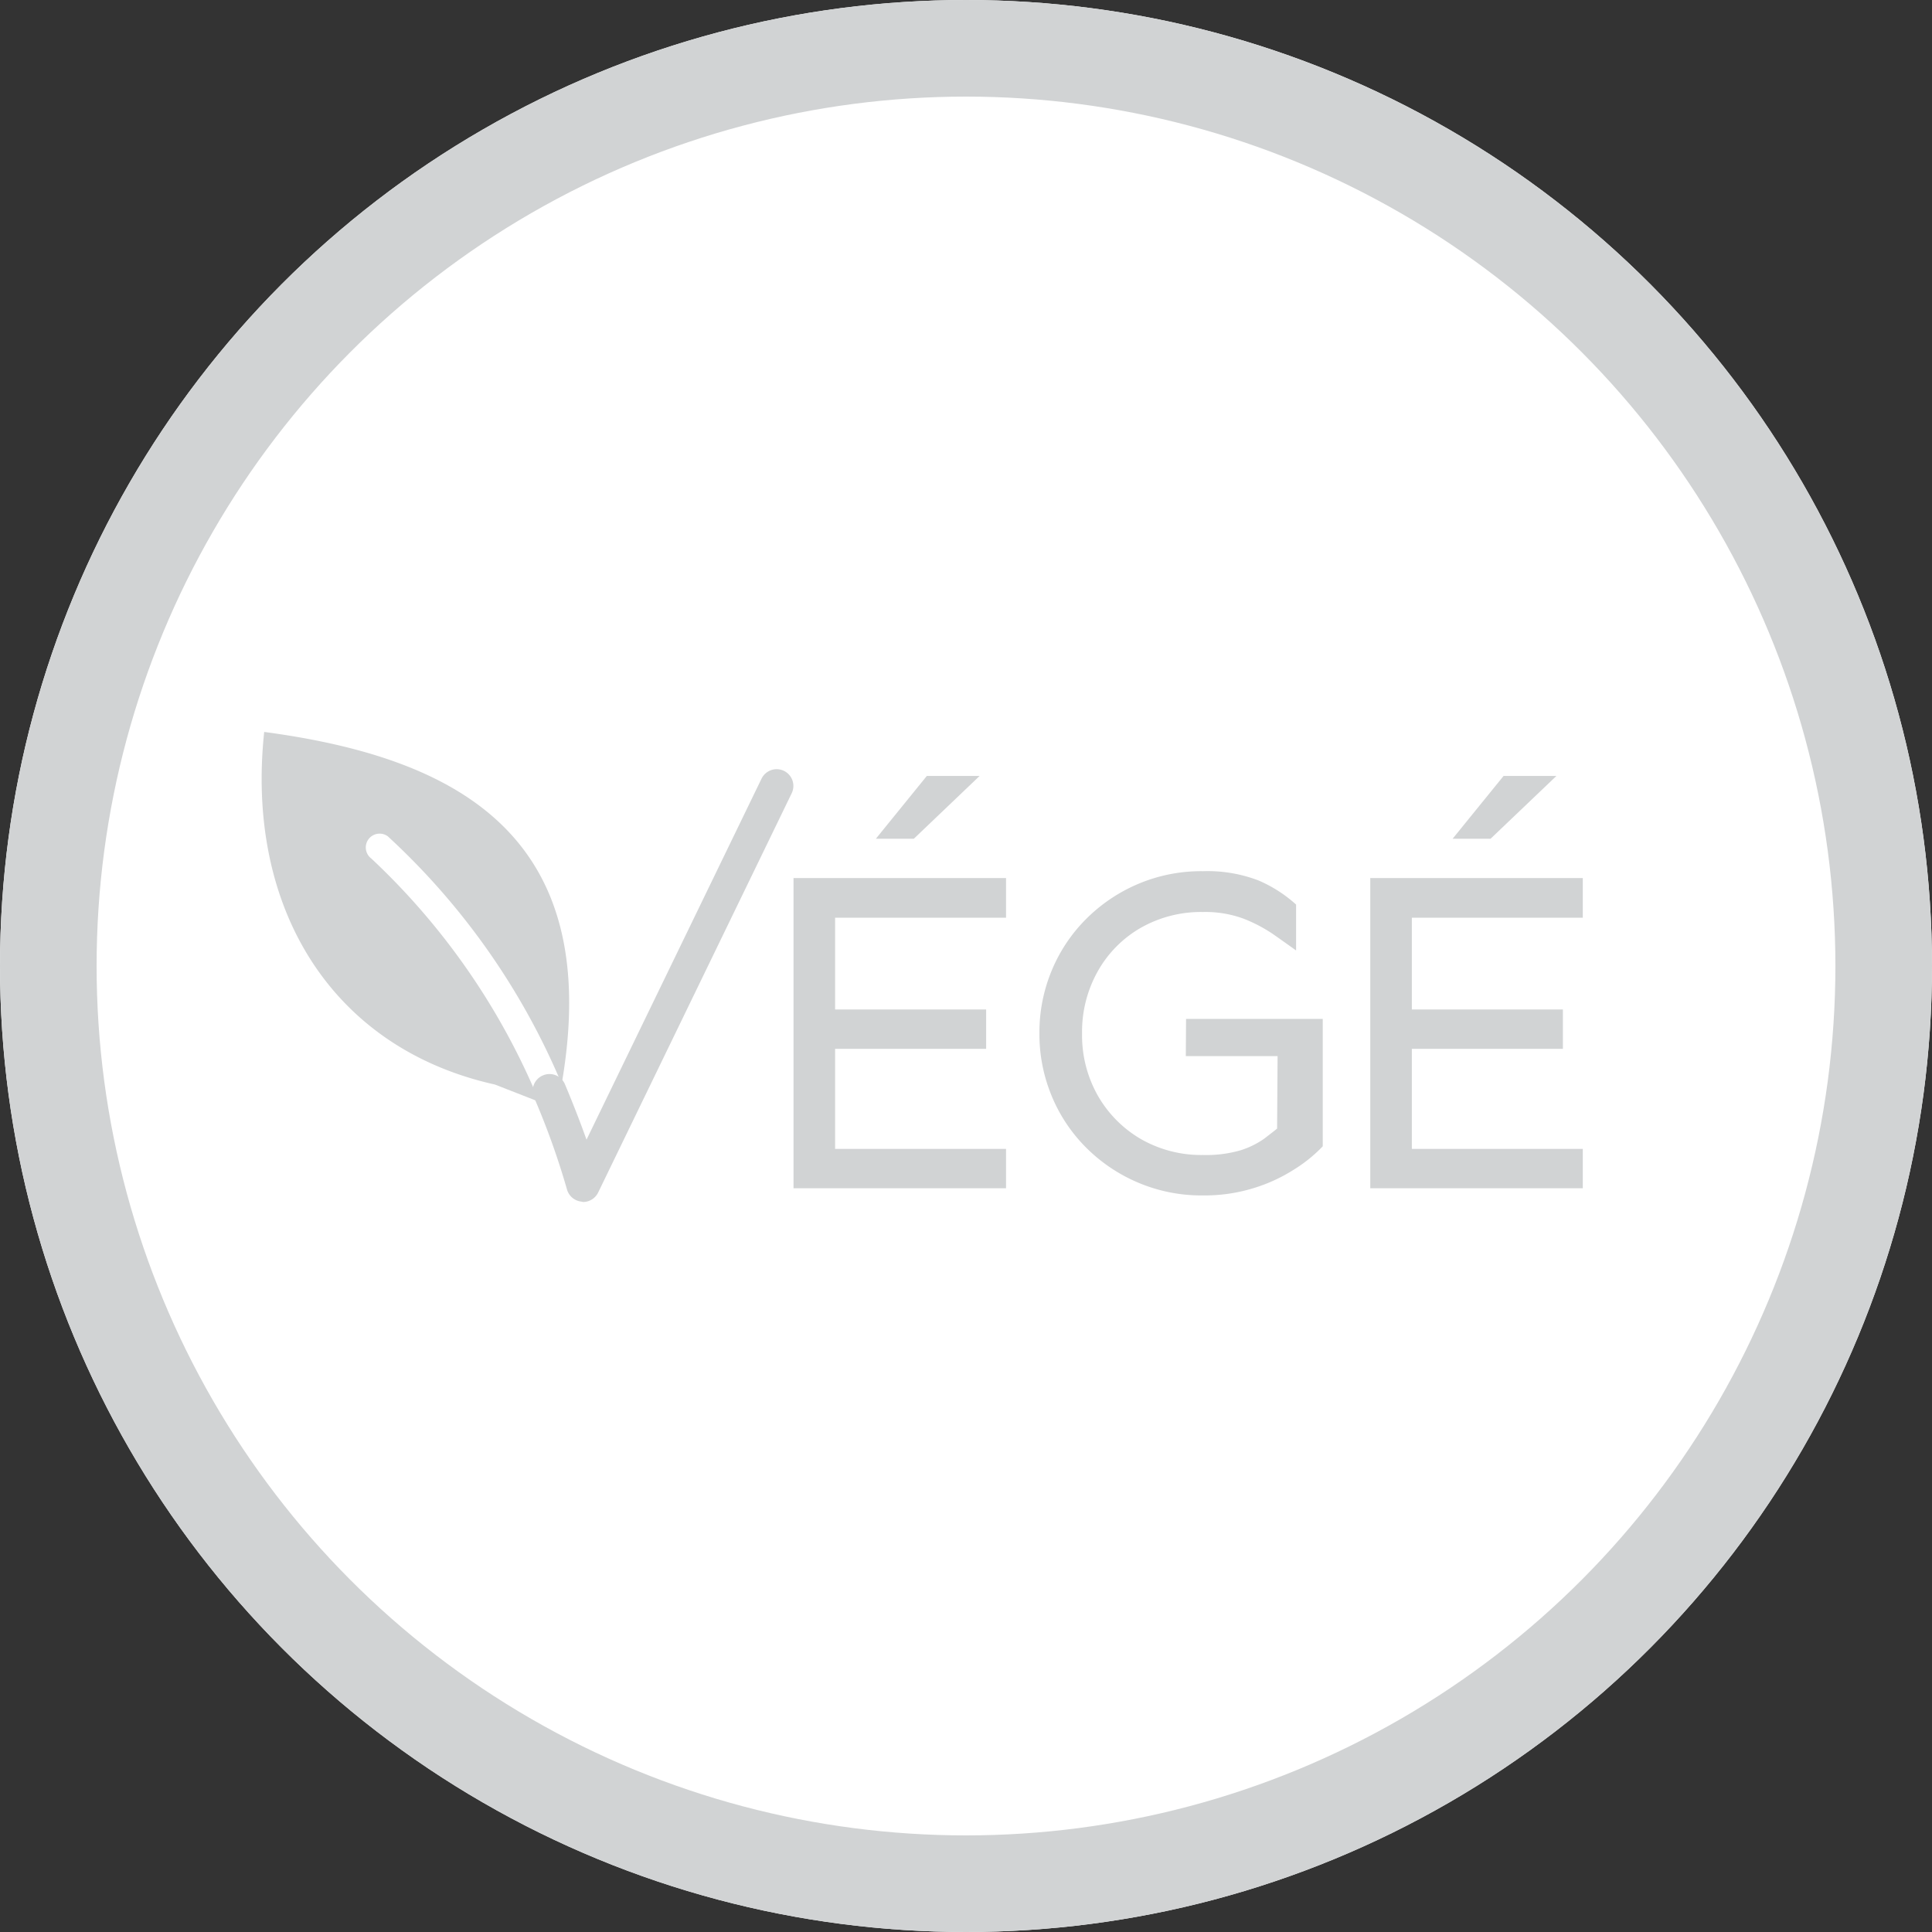 <svg xmlns="http://www.w3.org/2000/svg" width="40" height="40" viewBox="0 0 40 40"><rect x="0" y="0" width="40" height="40" fill="#333333" stroke="none"/><defs><style>.a{fill:#fff;stroke:#d1d3d4;stroke-miterlimit:10;stroke-width:2px;}.b{fill:#d1d3d4;}.c{stroke:none;}.d{fill:none;}</style></defs><g transform="translate(-363 -416.523)"><g class="a" transform="translate(363 416.523)"><circle class="c" cx="20" cy="20" r="20"/><circle class="d" cx="20" cy="20" r="19"/></g><g transform="translate(843 416.523)"><path class="b" d="M-467.927,24.886a.349.349,0,0,0,.313-.2l4.005-8.262a.347.347,0,0,0-.16-.464.348.348,0,0,0-.464.161l-3.624,7.475c-.144-.406-.308-.819-.447-1.148a.346.346,0,0,0-.455-.183.347.347,0,0,0-.185.455,15.766,15.766,0,0,1,.681,1.9.349.349,0,0,0,.3.258Z"/><path class="b" d="M-474.53,15.154c3.973.531,7.051,2.13,6.159,7.288a14.693,14.693,0,0,0-3.6-5.127.287.287,0,0,0-.4.061.287.287,0,0,0,.06.4,14.417,14.417,0,0,1,3.479,5.038l-.922-.36C-473.143,21.7-474.919,18.789-474.53,15.154Z"/><path class="b" d="M-459.583,20.9v.815h-3.127v2.072h3.539v.815h-4.4V18.179h4.4V19h-3.539V20.9Zm-.135-4.835-1.362,1.3h-.786l1.055-1.3Z"/><path class="b" d="M-455.444,21.095h2.83v2.638a3.008,3.008,0,0,1-.6.484,3.372,3.372,0,0,1-.839.384,3.437,3.437,0,0,1-1.041.149,3.345,3.345,0,0,1-1.342-.265,3.381,3.381,0,0,1-1.075-.723,3.277,3.277,0,0,1-.714-1.069,3.337,3.337,0,0,1-.255-1.3,3.339,3.339,0,0,1,.255-1.3,3.273,3.273,0,0,1,.714-1.068,3.384,3.384,0,0,1,1.075-.724,3.344,3.344,0,0,1,1.342-.264,2.948,2.948,0,0,1,1.147.191,2.789,2.789,0,0,1,.781.5v.95c-.14-.1-.3-.214-.474-.336a3.077,3.077,0,0,0-.614-.322,2.291,2.291,0,0,0-.84-.138,2.524,2.524,0,0,0-1.285.326,2.378,2.378,0,0,0-.892.9,2.555,2.555,0,0,0-.326,1.29,2.531,2.531,0,0,0,.326,1.285,2.439,2.439,0,0,0,.892.9,2.516,2.516,0,0,0,1.285.33,2.55,2.55,0,0,0,.787-.1,1.787,1.787,0,0,0,.47-.23c.115-.088.208-.159.278-.217l.01-1.5h-1.9Z"/><path class="b" d="M-447.642,20.9v.815h-3.127v2.072h3.539v.815h-4.4V18.179h4.4V19h-3.539V20.9Zm-.134-4.835-1.363,1.3h-.786l1.055-1.3Z"/></g></g></svg>